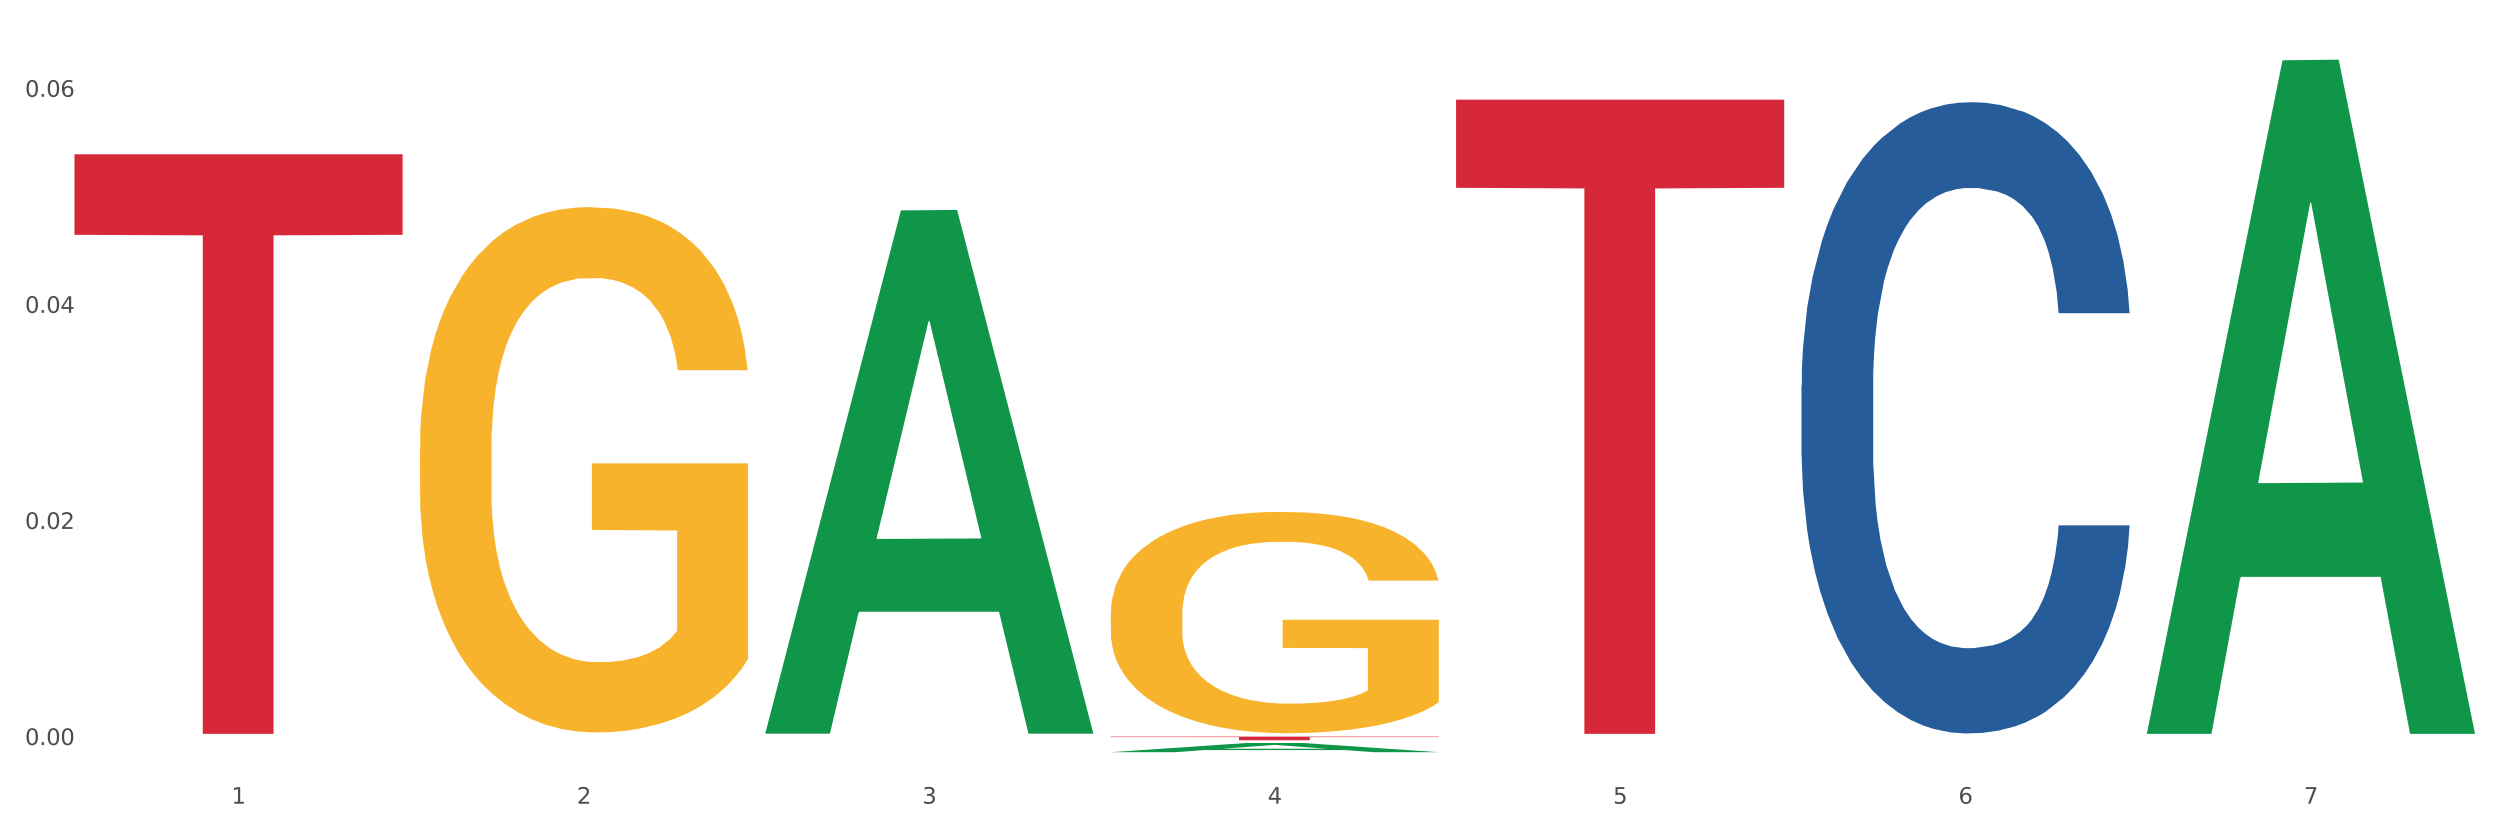 <?xml version="1.0" encoding="utf-8" standalone="no"?>
<!DOCTYPE svg PUBLIC "-//W3C//DTD SVG 1.1//EN"
  "http://www.w3.org/Graphics/SVG/1.1/DTD/svg11.dtd">
<svg xmlns:xlink="http://www.w3.org/1999/xlink" width="1080pt" height="360pt" viewBox="0 0 1080 360" xmlns="http://www.w3.org/2000/svg" version="1.1">
 <rect x="0" y="0" width="1080" height="360" fill="#333333" stroke="none"/>
 <defs>
  <style type="text/css">*{stroke-linejoin: round; stroke-linecap: butt}</style>
 </defs>
 <g id="figure_1">
  <g id="patch_1">
   <path d="M 0 360 
L 1080 360 
L 1080 0 
L 0 0 
z
" style="fill: #ffffff; stroke: #ffffff; stroke-linejoin: miter"/>
  </g>
  <g id="axes_1">
   <g id="matplotlib.axis_1">
    <g id="xtick_1">
     <g id="text_1">
      <!-- 1 -->
      <g style="fill: #4d4d4d" transform="translate(99.997 347.204) scale(0.096 -0.096)">
       <defs>
        <path id="DejaVuSans-31" d="M 794 531 
L 1825 531 
L 1825 4091 
L 703 3866 
L 703 4441 
L 1819 4666 
L 2450 4666 
L 2450 531 
L 3481 531 
L 3481 0 
L 794 0 
L 794 531 
z
" transform="scale(0.016)"/>
       </defs>
       <use xlink:href="#DejaVuSans-31"/>
      </g>
     </g>
    </g>
    <g id="xtick_2">
     <g id="text_2">
      <!-- 2 -->
      <g style="fill: #4d4d4d" transform="translate(249.209 347.204) scale(0.096 -0.096)">
       <defs>
        <path id="DejaVuSans-32" d="M 1228 531 
L 3431 531 
L 3431 0 
L 469 0 
L 469 531 
Q 828 903 1448 1529 
Q 2069 2156 2228 2338 
Q 2531 2678 2651 2914 
Q 2772 3150 2772 3378 
Q 2772 3750 2511 3984 
Q 2250 4219 1831 4219 
Q 1534 4219 1204 4116 
Q 875 4013 500 3803 
L 500 4441 
Q 881 4594 1212 4672 
Q 1544 4750 1819 4750 
Q 2544 4750 2975 4387 
Q 3406 4025 3406 3419 
Q 3406 3131 3298 2873 
Q 3191 2616 2906 2266 
Q 2828 2175 2409 1742 
Q 1991 1309 1228 531 
z
" transform="scale(0.016)"/>
       </defs>
       <use xlink:href="#DejaVuSans-32"/>
      </g>
     </g>
    </g>
    <g id="xtick_3">
     <g id="text_3">
      <!-- 3 -->
      <g style="fill: #4d4d4d" transform="translate(398.421 347.204) scale(0.096 -0.096)">
       <defs>
        <path id="DejaVuSans-33" d="M 2597 2516 
Q 3050 2419 3304 2112 
Q 3559 1806 3559 1356 
Q 3559 666 3084 287 
Q 2609 -91 1734 -91 
Q 1441 -91 1130 -33 
Q 819 25 488 141 
L 488 750 
Q 750 597 1062 519 
Q 1375 441 1716 441 
Q 2309 441 2620 675 
Q 2931 909 2931 1356 
Q 2931 1769 2642 2001 
Q 2353 2234 1838 2234 
L 1294 2234 
L 1294 2753 
L 1863 2753 
Q 2328 2753 2575 2939 
Q 2822 3125 2822 3475 
Q 2822 3834 2567 4026 
Q 2313 4219 1838 4219 
Q 1578 4219 1281 4162 
Q 984 4106 628 3988 
L 628 4550 
Q 988 4650 1302 4700 
Q 1616 4750 1894 4750 
Q 2613 4750 3031 4423 
Q 3450 4097 3450 3541 
Q 3450 3153 3228 2886 
Q 3006 2619 2597 2516 
z
" transform="scale(0.016)"/>
       </defs>
       <use xlink:href="#DejaVuSans-33"/>
      </g>
     </g>
    </g>
    <g id="xtick_4">
     <g id="text_4">
      <!-- 4 -->
      <g style="fill: #4d4d4d" transform="translate(547.634 347.204) scale(0.096 -0.096)">
       <defs>
        <path id="DejaVuSans-34" d="M 2419 4116 
L 825 1625 
L 2419 1625 
L 2419 4116 
z
M 2253 4666 
L 3047 4666 
L 3047 1625 
L 3713 1625 
L 3713 1100 
L 3047 1100 
L 3047 0 
L 2419 0 
L 2419 1100 
L 313 1100 
L 313 1709 
L 2253 4666 
z
" transform="scale(0.016)"/>
       </defs>
       <use xlink:href="#DejaVuSans-34"/>
      </g>
     </g>
    </g>
    <g id="xtick_5">
     <g id="text_5">
      <!-- 5 -->
      <g style="fill: #4d4d4d" transform="translate(696.846 347.204) scale(0.096 -0.096)">
       <defs>
        <path id="DejaVuSans-35" d="M 691 4666 
L 3169 4666 
L 3169 4134 
L 1269 4134 
L 1269 2991 
Q 1406 3038 1543 3061 
Q 1681 3084 1819 3084 
Q 2600 3084 3056 2656 
Q 3513 2228 3513 1497 
Q 3513 744 3044 326 
Q 2575 -91 1722 -91 
Q 1428 -91 1123 -41 
Q 819 9 494 109 
L 494 744 
Q 775 591 1075 516 
Q 1375 441 1709 441 
Q 2250 441 2565 725 
Q 2881 1009 2881 1497 
Q 2881 1984 2565 2268 
Q 2250 2553 1709 2553 
Q 1456 2553 1204 2497 
Q 953 2441 691 2322 
L 691 4666 
z
" transform="scale(0.016)"/>
       </defs>
       <use xlink:href="#DejaVuSans-35"/>
      </g>
     </g>
    </g>
    <g id="xtick_6">
     <g id="text_6">
      <!-- 6 -->
      <g style="fill: #4d4d4d" transform="translate(846.058 347.204) scale(0.096 -0.096)">
       <defs>
        <path id="DejaVuSans-36" d="M 2113 2584 
Q 1688 2584 1439 2293 
Q 1191 2003 1191 1497 
Q 1191 994 1439 701 
Q 1688 409 2113 409 
Q 2538 409 2786 701 
Q 3034 994 3034 1497 
Q 3034 2003 2786 2293 
Q 2538 2584 2113 2584 
z
M 3366 4563 
L 3366 3988 
Q 3128 4100 2886 4159 
Q 2644 4219 2406 4219 
Q 1781 4219 1451 3797 
Q 1122 3375 1075 2522 
Q 1259 2794 1537 2939 
Q 1816 3084 2150 3084 
Q 2853 3084 3261 2657 
Q 3669 2231 3669 1497 
Q 3669 778 3244 343 
Q 2819 -91 2113 -91 
Q 1303 -91 875 529 
Q 447 1150 447 2328 
Q 447 3434 972 4092 
Q 1497 4750 2381 4750 
Q 2619 4750 2861 4703 
Q 3103 4656 3366 4563 
z
" transform="scale(0.016)"/>
       </defs>
       <use xlink:href="#DejaVuSans-36"/>
      </g>
     </g>
    </g>
    <g id="xtick_7">
     <g id="text_7">
      <!-- 7 -->
      <g style="fill: #4d4d4d" transform="translate(995.27 347.204) scale(0.096 -0.096)">
       <defs>
        <path id="DejaVuSans-37" d="M 525 4666 
L 3525 4666 
L 3525 4397 
L 1831 0 
L 1172 0 
L 2766 4134 
L 525 4134 
L 525 4666 
z
" transform="scale(0.016)"/>
       </defs>
       <use xlink:href="#DejaVuSans-37"/>
      </g>
     </g>
    </g>
    <g id="xtick_8"/>
    <g id="xtick_9"/>
    <g id="xtick_10"/>
    <g id="xtick_11"/>
    <g id="xtick_12"/>
    <g id="xtick_13"/>
   </g>
   <g id="matplotlib.axis_2">
    <g id="ytick_1">
     <g id="text_8">
      <!-- 0.00 -->
      <g style="fill: #4d4d4d" transform="translate(10.8 321.853) scale(0.096 -0.096)">
       <defs>
        <path id="DejaVuSans-30" d="M 2034 4250 
Q 1547 4250 1301 3770 
Q 1056 3291 1056 2328 
Q 1056 1369 1301 889 
Q 1547 409 2034 409 
Q 2525 409 2770 889 
Q 3016 1369 3016 2328 
Q 3016 3291 2770 3770 
Q 2525 4250 2034 4250 
z
M 2034 4750 
Q 2819 4750 3233 4129 
Q 3647 3509 3647 2328 
Q 3647 1150 3233 529 
Q 2819 -91 2034 -91 
Q 1250 -91 836 529 
Q 422 1150 422 2328 
Q 422 3509 836 4129 
Q 1250 4750 2034 4750 
z
" transform="scale(0.016)"/>
        <path id="DejaVuSans-2e" d="M 684 794 
L 1344 794 
L 1344 0 
L 684 0 
L 684 794 
z
" transform="scale(0.016)"/>
       </defs>
       <use xlink:href="#DejaVuSans-30"/>
       <use xlink:href="#DejaVuSans-2e" transform="translate(63.623 0)"/>
       <use xlink:href="#DejaVuSans-30" transform="translate(95.41 0)"/>
       <use xlink:href="#DejaVuSans-30" transform="translate(159.033 0)"/>
      </g>
     </g>
    </g>
    <g id="ytick_2">
     <g id="text_9">
      <!-- 0.02 -->
      <g style="fill: #4d4d4d" transform="translate(10.8 228.506) scale(0.096 -0.096)">
       <use xlink:href="#DejaVuSans-30"/>
       <use xlink:href="#DejaVuSans-2e" transform="translate(63.623 0)"/>
       <use xlink:href="#DejaVuSans-30" transform="translate(95.41 0)"/>
       <use xlink:href="#DejaVuSans-32" transform="translate(159.033 0)"/>
      </g>
     </g>
    </g>
    <g id="ytick_3">
     <g id="text_10">
      <!-- 0.04 -->
      <g style="fill: #4d4d4d" transform="translate(10.8 135.159) scale(0.096 -0.096)">
       <use xlink:href="#DejaVuSans-30"/>
       <use xlink:href="#DejaVuSans-2e" transform="translate(63.623 0)"/>
       <use xlink:href="#DejaVuSans-30" transform="translate(95.41 0)"/>
       <use xlink:href="#DejaVuSans-34" transform="translate(159.033 0)"/>
      </g>
     </g>
    </g>
    <g id="ytick_4">
     <g id="text_11">
      <!-- 0.06 -->
      <g style="fill: #4d4d4d" transform="translate(10.8 41.812) scale(0.096 -0.096)">
       <use xlink:href="#DejaVuSans-30"/>
       <use xlink:href="#DejaVuSans-2e" transform="translate(63.623 0)"/>
       <use xlink:href="#DejaVuSans-30" transform="translate(95.41 0)"/>
       <use xlink:href="#DejaVuSans-36" transform="translate(159.033 0)"/>
      </g>
     </g>
    </g>
    <g id="ytick_5"/>
    <g id="ytick_6"/>
    <g id="ytick_7"/>
   </g>
   <g id="PolyCollection_1">
    <path d="M 330.599 316.532 
L 330.746 316.32 
L 389.2 90.897 
L 413.458 90.684 
L 472.351 316.957 
L 444.293 316.957 
L 431.579 264.266 
L 371.225 264.266 
L 370.787 265.116 
L 358.511 316.957 
L 330.599 316.957 
L 330.599 316.532 
L 378.824 232.822 
L 423.98 232.609 
L 401.621 138.913 
L 401.329 138.488 
L 401.037 139.126 
L 378.678 232.609 
L 378.824 232.822 
L 330.599 316.532 
z
" clip-path="url(#p2f687b32f5)" style="fill: #109648"/>
    <path d="M 778.236 166.678 
L 778.404 166.429 
L 778.404 159.455 
L 778.906 149.991 
L 780.749 132.556 
L 783.095 119.355 
L 787.117 103.913 
L 789.295 97.437 
L 792.143 90.214 
L 798.008 78.508 
L 804.71 68.545 
L 809.401 63.065 
L 812.92 59.579 
L 820.795 53.352 
L 825.319 50.612 
L 830.011 48.37 
L 834.032 46.876 
L 840.734 45.133 
L 846.096 44.385 
L 852.296 44.136 
L 857.49 44.385 
L 864.359 45.382 
L 874.413 48.37 
L 878.267 50.114 
L 883.461 53.103 
L 888.823 57.088 
L 893.179 61.073 
L 898.206 66.802 
L 903.4 74.274 
L 908.426 83.738 
L 911.945 92.456 
L 914.794 101.671 
L 917.307 112.879 
L 919.15 125.084 
L 919.988 135.296 
L 889.325 135.296 
L 888.487 126.08 
L 886.812 116.117 
L 885.136 109.392 
L 883.293 103.913 
L 880.445 97.686 
L 877.931 93.701 
L 873.743 88.969 
L 869.889 85.98 
L 866.705 84.236 
L 862.851 82.742 
L 854.641 81.248 
L 848.777 81.248 
L 845.091 81.746 
L 840.567 82.991 
L 836.713 84.735 
L 832.189 87.723 
L 828.67 90.961 
L 825.152 95.195 
L 823.141 98.184 
L 820.125 103.664 
L 818.114 108.147 
L 815.433 115.868 
L 813.925 121.348 
L 811.245 135.545 
L 810.072 146.006 
L 809.569 153.229 
L 809.234 161.199 
L 809.234 200.054 
L 810.239 217.488 
L 811.077 224.961 
L 812.417 233.429 
L 814.931 244.388 
L 818.617 255.098 
L 822.471 262.819 
L 825.654 267.551 
L 828.67 271.038 
L 831.686 273.778 
L 835.372 276.269 
L 838.388 277.763 
L 842.912 279.258 
L 848.274 280.005 
L 852.463 280.005 
L 861.008 278.759 
L 864.862 277.514 
L 868.548 275.771 
L 872.57 273.031 
L 875.753 270.042 
L 877.596 267.8 
L 880.612 263.068 
L 882.958 258.087 
L 884.969 252.358 
L 886.309 247.377 
L 887.817 239.905 
L 888.99 231.436 
L 889.325 226.953 
L 919.988 226.953 
L 919.318 235.92 
L 918.145 244.637 
L 915.799 256.343 
L 913.956 263.068 
L 911.107 271.287 
L 908.091 278.261 
L 903.902 285.982 
L 900.049 291.711 
L 896.027 296.692 
L 891.671 301.176 
L 883.796 307.402 
L 880.947 309.146 
L 874.915 312.135 
L 870.224 313.878 
L 863.354 315.622 
L 856.317 316.618 
L 848.944 316.867 
L 842.41 316.369 
L 835.205 314.875 
L 830.681 313.38 
L 825.654 311.138 
L 819.79 307.652 
L 814.26 303.417 
L 809.066 298.436 
L 804.207 292.707 
L 799.683 286.232 
L 793.819 275.522 
L 789.462 265.061 
L 786.279 255.347 
L 784.101 247.128 
L 781.922 236.667 
L 780.749 229.444 
L 778.906 212.009 
L 778.236 195.819 
L 778.236 166.678 
z
" clip-path="url(#p2f687b32f5)" style="fill: #255c99"/>
    <path d="M 32.175 66.644 
L 173.927 66.644 
L 173.927 101.441 
L 118.167 101.676 
L 118.167 317.036 
L 87.599 317.036 
L 87.599 101.676 
L 32.175 101.441 
L 32.175 66.88 
L 32.175 66.644 
z
" clip-path="url(#p2f687b32f5)" style="fill: #d62839"/>
    <path d="M 479.812 318.206 
L 621.563 318.206 
L 621.563 318.426 
L 565.803 318.428 
L 565.803 319.793 
L 535.236 319.793 
L 535.236 318.428 
L 479.812 318.426 
L 479.812 318.207 
L 479.812 318.206 
z
" clip-path="url(#p2f687b32f5)" style="fill: #d62839"/>
    <path d="M 629.024 43.068 
L 770.776 43.068 
L 770.776 81.141 
L 715.015 81.398 
L 715.015 317.036 
L 684.448 317.036 
L 684.448 81.398 
L 629.024 81.141 
L 629.024 43.326 
L 629.024 43.068 
z
" clip-path="url(#p2f687b32f5)" style="fill: #d62839"/>
    <path d="M 479.812 265.321 
L 479.979 265.234 
L 479.979 262.09 
L 480.314 259.383 
L 481.987 252.834 
L 484.498 247.419 
L 486.339 244.538 
L 488.18 242.18 
L 490.355 239.822 
L 493.033 237.377 
L 497.886 233.797 
L 500.899 231.963 
L 504.581 230.041 
L 511.275 227.247 
L 516.128 225.675 
L 521.149 224.365 
L 529.349 222.793 
L 534.705 222.095 
L 540.395 221.571 
L 547.257 221.222 
L 552.445 221.134 
L 563.825 221.396 
L 573.532 222.182 
L 578.218 222.793 
L 584.243 223.841 
L 587.422 224.54 
L 592.61 225.937 
L 597.966 227.771 
L 601.648 229.343 
L 607.171 232.312 
L 611.355 235.281 
L 615.204 238.949 
L 617.212 241.481 
L 618.718 243.839 
L 620.057 246.546 
L 621.396 250.825 
L 591.272 250.825 
L 590.1 247.769 
L 588.259 244.887 
L 585.581 242.093 
L 583.238 240.346 
L 579.222 238.163 
L 575.54 236.766 
L 571.691 235.718 
L 567.005 234.844 
L 563.323 234.408 
L 558.135 234.059 
L 547.926 234.146 
L 541.064 234.844 
L 536.378 235.718 
L 533.366 236.504 
L 530.688 237.377 
L 527.676 238.599 
L 524.161 240.433 
L 521.651 242.093 
L 519.141 244.188 
L 517.132 246.284 
L 515.291 248.729 
L 513.785 251.349 
L 512.614 254.056 
L 511.61 257.375 
L 510.773 262.876 
L 510.773 274.84 
L 511.108 277.547 
L 511.944 281.127 
L 512.948 283.834 
L 514.622 287.066 
L 516.128 289.249 
L 518.973 292.392 
L 522.153 295.012 
L 524.663 296.671 
L 527.174 298.069 
L 531.525 299.99 
L 536.378 301.562 
L 540.562 302.522 
L 546.253 303.396 
L 550.102 303.745 
L 553.449 303.92 
L 561.649 303.92 
L 567.507 303.658 
L 574.034 303.046 
L 579.055 302.26 
L 583.238 301.3 
L 587.924 299.728 
L 590.937 298.243 
L 590.937 279.992 
L 554.118 279.905 
L 554.118 267.766 
L 621.563 267.766 
L 621.563 303.396 
L 618.718 305.229 
L 615.538 306.889 
L 612.191 308.373 
L 607.171 310.207 
L 601.146 311.954 
L 595.79 313.176 
L 590.1 314.224 
L 583.406 315.185 
L 574.703 316.058 
L 569.348 316.407 
L 562.654 316.669 
L 554.788 316.756 
L 547.926 316.582 
L 541.232 316.145 
L 534.203 315.359 
L 527.341 314.224 
L 522.153 313.089 
L 516.965 311.692 
L 511.442 309.858 
L 507.091 308.111 
L 503.744 306.539 
L 500.062 304.531 
L 496.045 301.911 
L 493.033 299.553 
L 490.355 297.108 
L 487.51 293.964 
L 485.502 291.257 
L 483.494 287.851 
L 482.322 285.319 
L 480.983 281.389 
L 479.979 275.888 
L 479.812 265.321 
z
" clip-path="url(#p2f687b32f5)" style="fill: #f7b32b"/>
    <path d="M 181.387 194.344 
L 181.555 194.136 
L 181.555 186.675 
L 181.889 180.249 
L 183.563 164.704 
L 186.073 151.853 
L 187.914 145.013 
L 189.755 139.417 
L 191.931 133.82 
L 194.608 128.017 
L 199.462 119.518 
L 202.474 115.166 
L 206.156 110.606 
L 212.85 103.973 
L 217.704 100.242 
L 222.724 97.133 
L 230.925 93.402 
L 236.28 91.744 
L 241.971 90.5 
L 248.832 89.671 
L 254.02 89.464 
L 265.401 90.086 
L 275.107 91.951 
L 279.793 93.402 
L 285.818 95.889 
L 288.998 97.548 
L 294.186 100.864 
L 299.541 105.217 
L 303.223 108.948 
L 308.746 115.995 
L 312.93 123.042 
L 316.779 131.747 
L 318.788 137.758 
L 320.294 143.355 
L 321.633 149.78 
L 322.971 159.936 
L 292.847 159.936 
L 291.676 152.682 
L 289.835 145.842 
L 287.157 139.209 
L 284.814 135.064 
L 280.797 129.882 
L 277.116 126.566 
L 273.266 124.078 
L 268.58 122.006 
L 264.899 120.969 
L 259.71 120.14 
L 249.502 120.347 
L 242.64 122.006 
L 237.954 124.078 
L 234.942 125.944 
L 232.264 128.017 
L 229.251 130.918 
L 225.737 135.271 
L 223.227 139.209 
L 220.716 144.184 
L 218.708 149.158 
L 216.867 154.962 
L 215.361 161.18 
L 214.189 167.606 
L 213.185 175.482 
L 212.348 188.54 
L 212.348 216.936 
L 212.683 223.362 
L 213.52 231.86 
L 214.524 238.285 
L 216.198 245.954 
L 217.704 251.136 
L 220.549 258.598 
L 223.729 264.816 
L 226.239 268.754 
L 228.749 272.071 
L 233.101 276.631 
L 237.954 280.362 
L 242.138 282.641 
L 247.828 284.714 
L 251.677 285.543 
L 255.024 285.958 
L 263.225 285.958 
L 269.082 285.336 
L 275.609 283.885 
L 280.63 282.02 
L 284.814 279.74 
L 289.5 276.009 
L 292.512 272.485 
L 292.512 229.165 
L 255.694 228.958 
L 255.694 200.147 
L 323.139 200.147 
L 323.139 284.714 
L 320.294 289.067 
L 317.114 293.005 
L 313.767 296.529 
L 308.746 300.881 
L 302.721 305.027 
L 297.366 307.929 
L 291.676 310.416 
L 284.981 312.696 
L 276.279 314.769 
L 270.923 315.598 
L 264.229 316.22 
L 256.363 316.427 
L 249.502 316.012 
L 242.807 314.976 
L 235.778 313.11 
L 228.917 310.416 
L 223.729 307.721 
L 218.541 304.405 
L 213.018 300.052 
L 208.666 295.907 
L 205.319 292.176 
L 201.637 287.409 
L 197.621 281.191 
L 194.608 275.594 
L 191.931 269.791 
L 189.086 262.329 
L 187.077 255.903 
L 185.069 247.82 
L 183.898 241.809 
L 182.559 232.482 
L 181.555 219.424 
L 181.387 194.344 
z
" clip-path="url(#p2f687b32f5)" style="fill: #f7b32b"/>
    <path d="M 927.448 316.489 
L 927.595 316.215 
L 986.049 26.033 
L 1010.307 25.759 
L 1069.2 317.036 
L 1041.142 317.036 
L 1028.428 249.208 
L 968.074 249.208 
L 967.636 250.302 
L 955.36 317.036 
L 927.448 317.036 
L 927.448 316.489 
L 975.673 208.73 
L 1020.829 208.457 
L 998.47 87.844 
L 998.178 87.297 
L 997.886 88.117 
L 975.527 208.457 
L 975.673 208.73 
L 927.448 316.489 
z
" clip-path="url(#p2f687b32f5)" style="fill: #109648"/>
    <path d="M 479.812 324.942 
L 479.958 324.938 
L 538.412 320.967 
L 562.671 320.963 
L 621.563 324.95 
L 593.505 324.95 
L 580.791 324.021 
L 520.437 324.021 
L 519.999 324.036 
L 507.724 324.95 
L 479.812 324.95 
L 479.812 324.942 
L 528.036 323.467 
L 573.192 323.464 
L 550.834 321.813 
L 550.541 321.805 
L 550.249 321.817 
L 527.89 323.464 
L 528.036 323.467 
L 479.812 324.942 
z
" clip-path="url(#p2f687b32f5)" style="fill: #109648"/>
   </g>
  </g>
 </g>
 <defs>
  <clipPath id="p2f687b32f5">
   <rect x="32.175" y="10.8" width="1037.025" height="329.109"/>
  </clipPath>
 </defs>
</svg>
